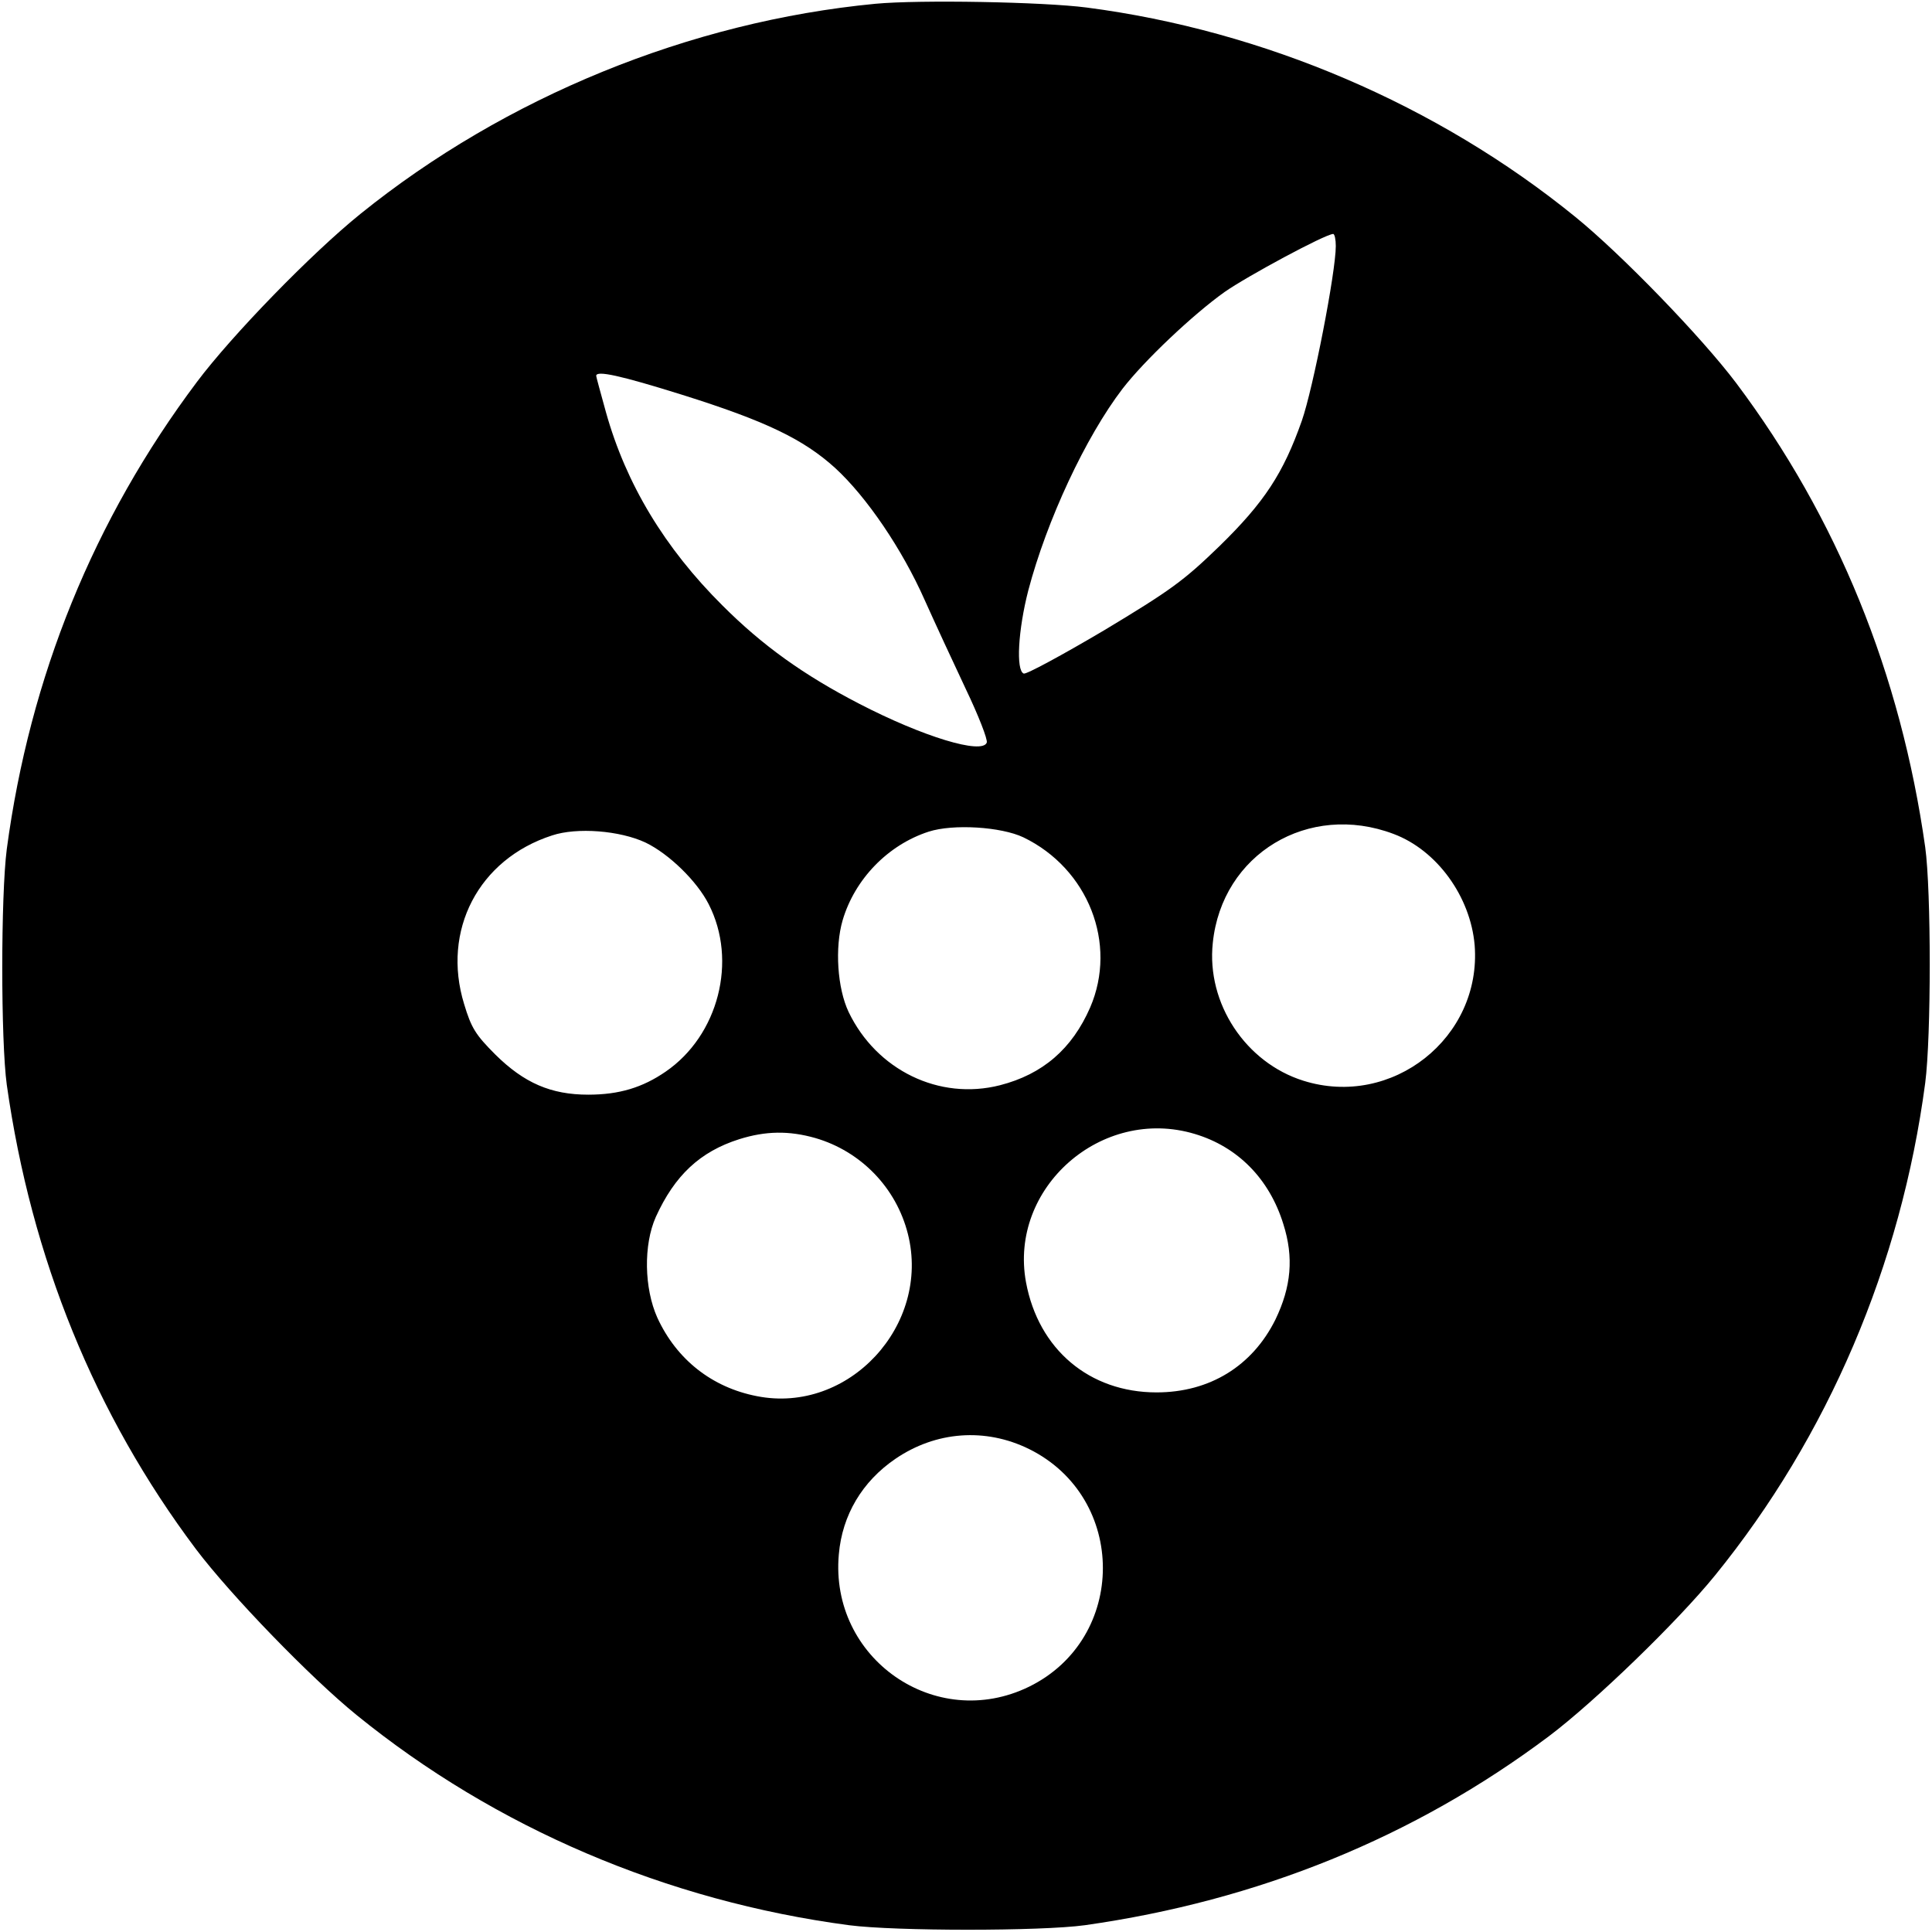 <?xml version="1.0" standalone="no"?>
<!DOCTYPE svg PUBLIC "-//W3C//DTD SVG 20010904//EN"
 "http://www.w3.org/TR/2001/REC-SVG-20010904/DTD/svg10.dtd">
<svg version="1.0" xmlns="http://www.w3.org/2000/svg"
 width="512pt" height="512pt" viewBox="0 0 512 512"
 preserveAspectRatio="xMidYMid meet">
<g transform="translate(0,512) scale(0.1,-0.1)"
fill="#000000" stroke="none">
<path d="M2320 5110 c-491 -47 -981 -247 -1365 -557 -129 -104 -340 -321 -433
-445 -274 -365 -443 -782 -504 -1238 -16 -123 -16 -509 0 -625 65 -459 233
-873 501 -1230 92 -122 304 -341 426 -440 368 -299 822 -493 1305 -557 123
-16 509 -16 625 0 459 65 873 233 1230 501 122 92 341 304 440 426 299 368
493 822 557 1305 16 123 16 509 0 625 -65 459 -233 873 -501 1230 -92 122
-304 341 -426 440 -365 297 -826 494 -1295 555 -115 15 -443 21 -560 10z
m1220 -642 c0 -69 -60 -377 -90 -463 -49 -139 -99 -216 -219 -333 -94 -91
-128 -116 -306 -223 -110 -65 -206 -117 -212 -114 -21 8 -15 115 12 220 49
186 152 407 250 535 58 75 186 196 270 256 60 42 266 153 288 154 4 0 7 -15 7
-32z m-1733 -394 c223 -70 322 -118 406 -194 84 -77 178 -216 237 -349 26 -58
75 -164 109 -236 34 -71 59 -135 56 -143 -12 -32 -168 15 -338 103 -147 76
-256 154 -362 260 -154 153 -256 323 -309 512 -14 51 -26 94 -26 97 0 15 64 1
227 -50z m1886 -1164 c115 -43 204 -166 215 -295 19 -245 -219 -433 -454 -359
-153 48 -257 205 -240 365 24 236 254 374 479 289z m-981 -9 c172 -83 250
-282 177 -451 -48 -110 -126 -177 -239 -206 -161 -41 -327 40 -401 194 -30 63
-37 171 -16 243 32 109 120 200 228 235 65 21 192 13 251 -15z m-1001 -14 c62
-30 136 -102 167 -163 77 -150 26 -348 -114 -444 -61 -42 -123 -61 -205 -61
-99 0 -170 31 -246 106 -53 53 -64 71 -83 134 -60 195 38 384 233 447 66 22
180 13 248 -19z m1455 -772 c114 -34 198 -119 235 -239 28 -88 21 -166 -21
-253 -61 -123 -174 -193 -315 -193 -178 0 -313 114 -346 292 -46 250 200 467
447 393z m-1005 -11 c120 -35 214 -131 245 -254 61 -242 -157 -478 -400 -430
-119 23 -213 97 -264 208 -35 78 -37 193 -4 267 50 110 117 173 221 206 70 22
132 23 202 3z m566 -824 c261 -129 261 -502 0 -630 -248 -121 -529 75 -504
351 9 104 62 193 150 253 107 73 238 83 354 26z"/>
</g>
</svg>

